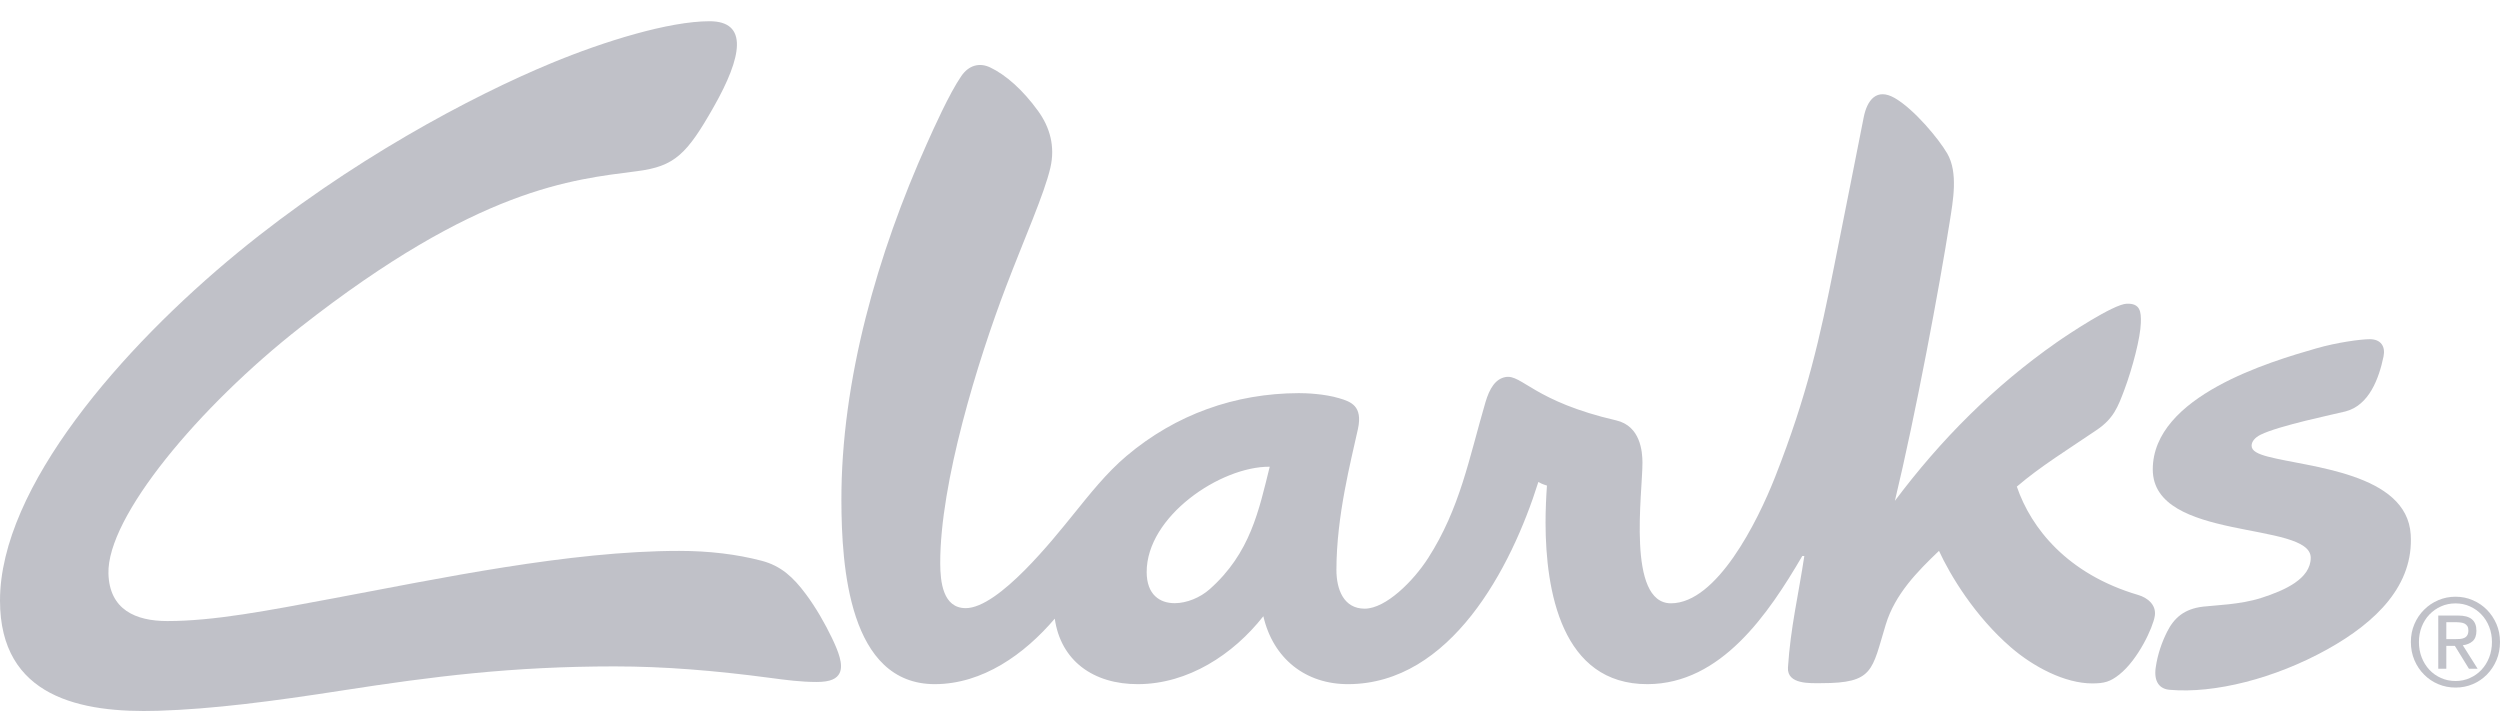 <?xml version="1.0" encoding="UTF-8"?> <svg xmlns="http://www.w3.org/2000/svg" width="109" height="31" viewBox="0 0 109 31" fill="none"><path d="M52.741 25.69C52.327 26.057 51.743 26.297 51.221 26.299C50.561 26.301 49.998 25.924 49.995 24.945C49.988 22.514 53.211 20.333 55.36 20.349C54.885 22.258 54.517 24.115 52.741 25.69ZM93.227 25.941C90.141 25.034 88.553 23.029 87.934 21.216C88.944 20.346 90.199 19.575 91.428 18.739C92.144 18.252 92.341 17.752 92.628 16.98C92.975 16.048 93.324 14.73 93.341 14.071C93.355 13.591 93.319 13.22 92.724 13.242C92.15 13.261 90.157 14.585 89.67 14.927C86.946 16.832 84.624 19.157 82.617 21.837C83.525 18.066 84.561 12.501 85.006 9.679C85.149 8.769 85.388 7.526 84.896 6.686C84.518 6.039 83.456 4.766 82.619 4.279C81.82 3.815 81.406 4.367 81.258 5.113C80.723 7.832 80.421 9.332 79.979 11.556C79.352 14.72 78.792 17.241 77.401 20.781C76.617 22.776 74.849 26.296 72.859 26.304C70.916 26.311 71.615 21.48 71.611 20.173C71.609 19.708 71.536 18.577 70.467 18.329C66.887 17.503 66.349 16.311 65.642 16.439C65.202 16.519 64.944 16.933 64.764 17.544C64.053 19.974 63.66 22.164 62.267 24.332C61.619 25.341 60.422 26.533 59.505 26.538C58.583 26.541 58.268 25.695 58.268 24.85C58.268 22.477 58.912 20.061 59.206 18.704C59.425 17.694 58.894 17.513 58.386 17.362C57.732 17.167 56.92 17.139 56.62 17.141C53.844 17.151 51.27 18.066 49.124 19.873C48.228 20.629 47.508 21.552 46.768 22.465C45.954 23.468 43.548 26.51 42.108 26.515C41.108 26.518 40.997 25.358 40.994 24.564C40.983 21.055 42.64 15.705 43.86 12.504C44.672 10.376 45.532 8.451 45.796 7.315C46.014 6.378 45.77 5.545 45.267 4.847C44.593 3.913 43.845 3.258 43.172 2.94C42.697 2.715 42.236 2.849 41.915 3.314C41.386 4.081 40.693 5.637 40.419 6.248C38.277 11.014 36.667 16.575 36.685 21.844C36.694 24.669 37.002 29.841 40.771 29.829C42.849 29.821 44.664 28.526 45.988 26.973C46.248 28.802 47.661 29.836 49.624 29.829C51.79 29.821 53.76 28.55 55.082 26.867C55.512 28.727 56.934 29.836 58.788 29.829C63.244 29.813 65.889 24.781 67.073 21.012C67.212 21.105 67.447 21.171 67.447 21.171C67.414 21.605 67.385 22.268 67.386 22.789C67.39 25.749 68.077 29.841 71.835 29.829C75.04 29.818 77.103 26.766 78.579 24.243H78.668C78.41 25.959 78.068 27.349 77.955 29.102C77.906 29.854 78.948 29.786 79.413 29.786C81.704 29.786 81.608 29.228 82.221 27.224C82.622 25.911 83.585 24.929 84.54 24.017C85.025 25.072 86.098 26.864 87.684 28.232C88.66 29.075 90.033 29.8 91.229 29.797C91.748 29.795 92.006 29.725 92.401 29.411C93.226 28.755 93.874 27.352 93.95 26.849C94.022 26.373 93.632 26.06 93.227 25.941Z" fill="#2D3047" fill-opacity="0.3"></path><path d="M105.107 23.306C105.242 25.504 103.629 27.113 101.46 28.318C99.181 29.581 96.553 30.25 94.59 30.075C94.171 30.038 93.898 29.739 93.989 29.103C94.074 28.51 94.267 27.982 94.483 27.55C94.784 26.952 95.219 26.545 96.066 26.448C96.593 26.386 97.672 26.362 98.58 26.073C99.637 25.736 100.748 25.226 100.748 24.317C100.748 22.709 93.861 23.624 93.861 20.468C93.861 17.265 99 15.762 100.998 15.187C101.897 14.928 102.93 14.789 103.326 14.789C103.808 14.789 104.012 15.11 103.922 15.542C103.723 16.5 103.295 17.673 102.26 17.939C101.803 18.055 99.364 18.555 98.559 18.955C98.311 19.079 98.169 19.256 98.17 19.435C98.171 19.659 98.435 19.79 98.873 19.907C100.646 20.375 104.939 20.613 105.107 23.306Z" fill="#2D3047" fill-opacity="0.3"></path><path d="M35.61 29.734C34.916 29.734 34.259 29.647 33.573 29.555C31.169 29.236 28.966 29.055 26.787 29.055C22.343 29.055 18.871 29.492 14.941 30.102C11.87 30.579 9.281 30.916 6.895 30.99C3.527 31.096 0 30.402 0 26.186C0 21.241 5.336 15.146 10.364 11.015C15.23 7.017 20.582 4.182 24.044 2.751C26.353 1.794 29.177 0.926 30.936 0.926C32.63 0.926 32.365 2.462 31.12 4.657C29.948 6.724 29.42 7.252 27.78 7.463C24.932 7.831 20.849 8.185 13.088 14.273C8.671 17.737 4.657 22.537 4.728 25.01C4.771 26.575 5.905 27.078 7.292 27.078C9.327 27.078 11.633 26.631 14.548 26.085C19.122 25.23 24.82 24.019 29.614 24.019C30.906 24.019 32.118 24.163 33.212 24.45C34.052 24.671 34.59 25.169 35.136 25.904C35.582 26.502 35.974 27.195 36.277 27.825C36.55 28.399 36.783 28.978 36.607 29.345C36.491 29.584 36.223 29.734 35.61 29.734Z" fill="#2D3047" fill-opacity="0.3"></path><path d="M107.026 27.867C107.105 27.867 107.18 27.865 107.251 27.859C107.322 27.854 107.384 27.84 107.44 27.814C107.495 27.79 107.539 27.752 107.571 27.7C107.604 27.649 107.621 27.578 107.621 27.485C107.621 27.407 107.606 27.346 107.577 27.3C107.547 27.254 107.509 27.219 107.464 27.194C107.416 27.168 107.363 27.151 107.303 27.144C107.242 27.136 107.182 27.129 107.124 27.129H106.659V27.867H107.026ZM107.181 26.838C107.45 26.838 107.649 26.893 107.778 27.003C107.907 27.112 107.972 27.279 107.972 27.502C107.972 27.71 107.915 27.862 107.802 27.96C107.687 28.058 107.547 28.114 107.378 28.132L108.024 29.157H107.646L107.031 28.159H106.659V29.157H106.308V26.838H107.181ZM105.586 28.665C105.667 28.872 105.78 29.051 105.922 29.204C106.066 29.356 106.234 29.476 106.429 29.561C106.624 29.649 106.835 29.692 107.063 29.692C107.287 29.692 107.495 29.649 107.687 29.561C107.88 29.476 108.049 29.356 108.192 29.204C108.335 29.051 108.447 28.872 108.528 28.665C108.609 28.458 108.649 28.233 108.649 27.989C108.649 27.752 108.609 27.531 108.528 27.327C108.447 27.121 108.335 26.942 108.192 26.794C108.049 26.643 107.88 26.524 107.687 26.438C107.495 26.35 107.287 26.308 107.063 26.308C106.835 26.308 106.624 26.35 106.429 26.438C106.234 26.524 106.066 26.643 105.922 26.794C105.78 26.942 105.667 27.121 105.586 27.327C105.506 27.531 105.465 27.752 105.465 27.989C105.465 28.233 105.506 28.458 105.586 28.665ZM105.269 27.209C105.372 26.97 105.512 26.761 105.691 26.584C105.867 26.406 106.074 26.268 106.31 26.168C106.546 26.066 106.798 26.017 107.063 26.017C107.327 26.017 107.577 26.066 107.811 26.168C108.046 26.268 108.252 26.406 108.427 26.584C108.603 26.761 108.743 26.97 108.846 27.209C108.949 27.45 109 27.71 109 27.989C109 28.275 108.949 28.539 108.846 28.783C108.743 29.025 108.603 29.235 108.427 29.413C108.252 29.592 108.046 29.731 107.811 29.83C107.577 29.929 107.327 29.978 107.063 29.978C106.798 29.978 106.546 29.929 106.31 29.83C106.074 29.731 105.867 29.592 105.691 29.413C105.512 29.235 105.372 29.025 105.269 28.783C105.166 28.539 105.114 28.275 105.114 27.989C105.114 27.71 105.166 27.45 105.269 27.209Z" fill="#2D3047" fill-opacity="0.3"></path></svg> 